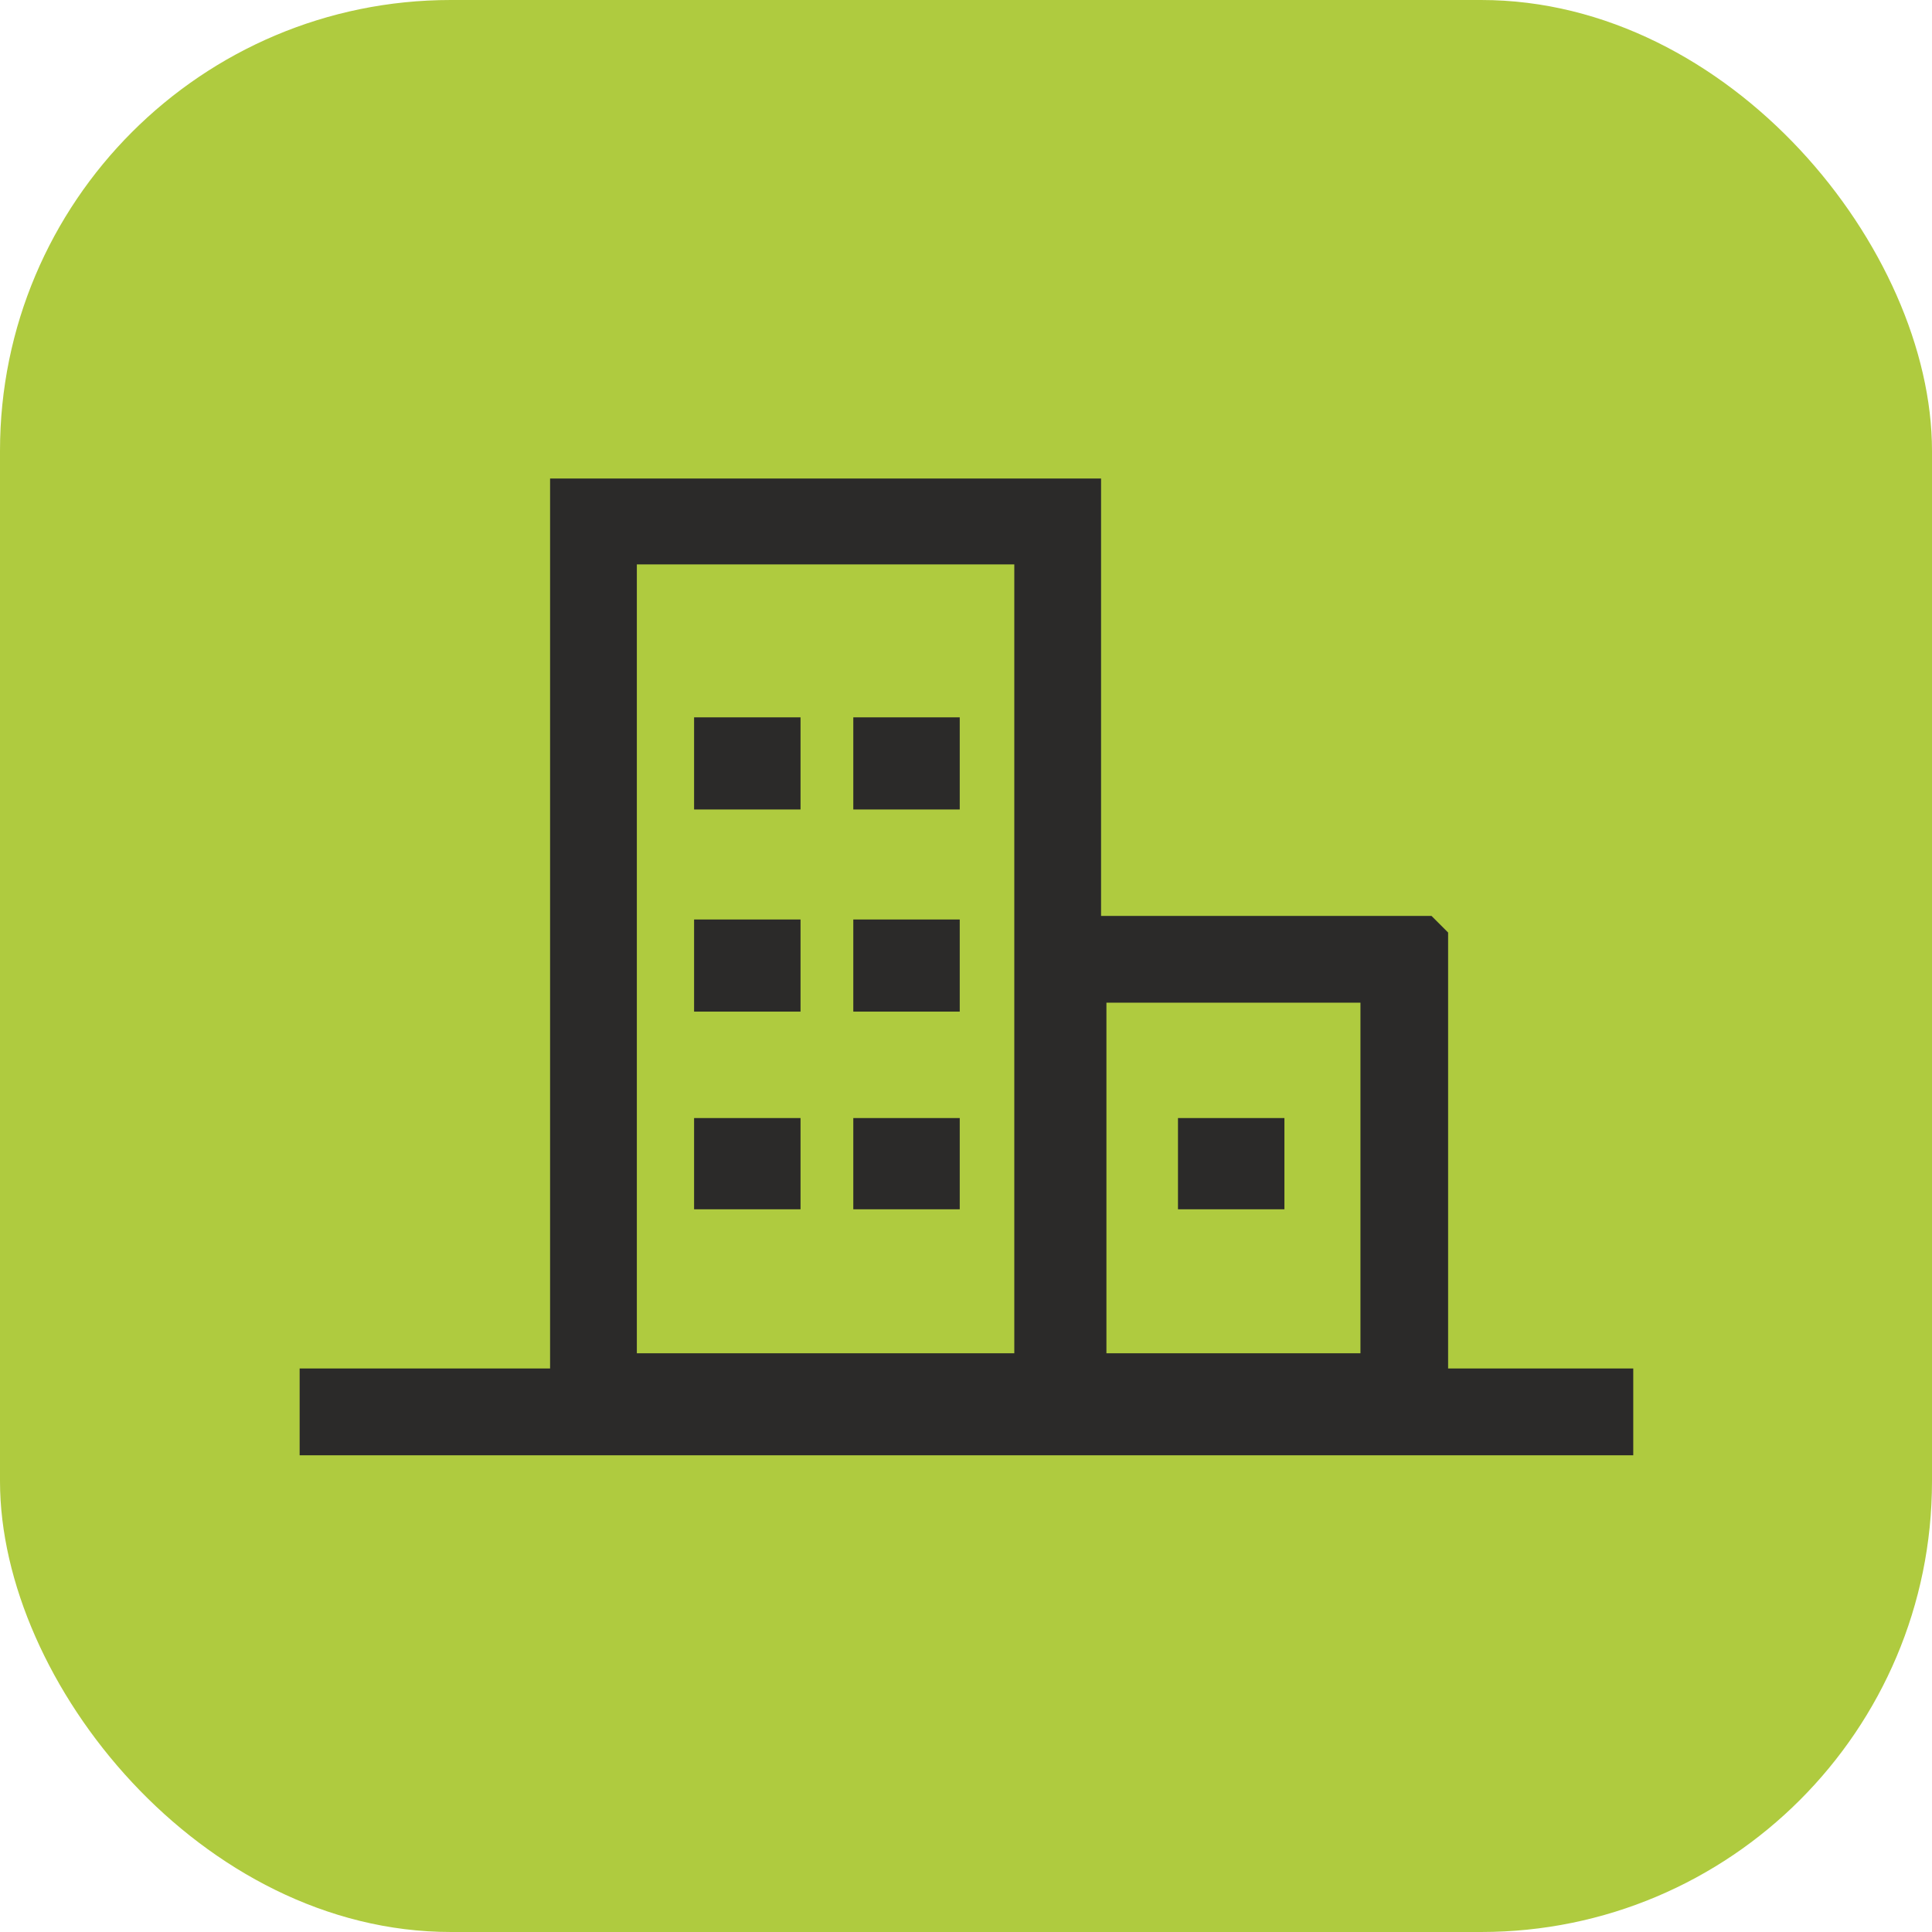 <?xml version="1.0" encoding="UTF-8"?> <svg xmlns="http://www.w3.org/2000/svg" xmlns:xlink="http://www.w3.org/1999/xlink" xmlns:xodm="http://www.corel.com/coreldraw/odm/2003" xml:space="preserve" width="3.626mm" height="3.626mm" version="1.1" style="shape-rendering:geometricPrecision; text-rendering:geometricPrecision; image-rendering:optimizeQuality; fill-rule:evenodd; clip-rule:evenodd" viewBox="0 0 21.6 21.6"> <defs> <style type="text/css"> .str0 {stroke:#2B2A29;stroke-width:0.6;stroke-miterlimit:10} .fil0 {fill:#AFCB3F} .fil1 {fill:#2B2A29;fill-rule:nonzero} </style> </defs> <g id="Слой_x0020_1">  <g id="_2524380002880"> <rect class="fil0" x="-0" y="-0" width="21.6" height="21.6" rx="5.04" ry="5.04"></rect> <path class="fil1 str0" d="M15.51 15.43l-3.44 0 0 -4.52 3.44 0 0 4.52zm-3.87 0l-4.82 0 0 -9.42 4.82 0 0 9.42zm4.24 -4.89l-3.87 0 0 -4.89 -5.56 0 0 9.95 -2.8 0 0 0.37 14.31 0 0 -0.37 -2.07 0 0 -5.05z"></path> <polygon class="fil1" points="10.73,12.5 9.54,12.5 9.54,13.52 10.73,13.52 "></polygon> <polygon class="fil1" points="8.95,12.5 7.76,12.5 7.76,13.52 8.95,13.52 "></polygon> <polygon class="fil1" points="14.36,12.5 13.17,12.5 13.17,13.52 14.36,13.52 "></polygon> <polygon class="fil1" points="10.73,10.28 9.54,10.28 9.54,11.31 10.73,11.31 "></polygon> <polygon class="fil1" points="8.95,10.28 7.76,10.28 7.76,11.31 8.95,11.31 "></polygon> <polygon class="fil1" points="10.73,8.02 9.54,8.02 9.54,9.05 10.73,9.05 "></polygon> <polygon class="fil1" points="8.95,8.02 7.76,8.02 7.76,9.05 8.95,9.05 "></polygon> </g> </g> </svg> 